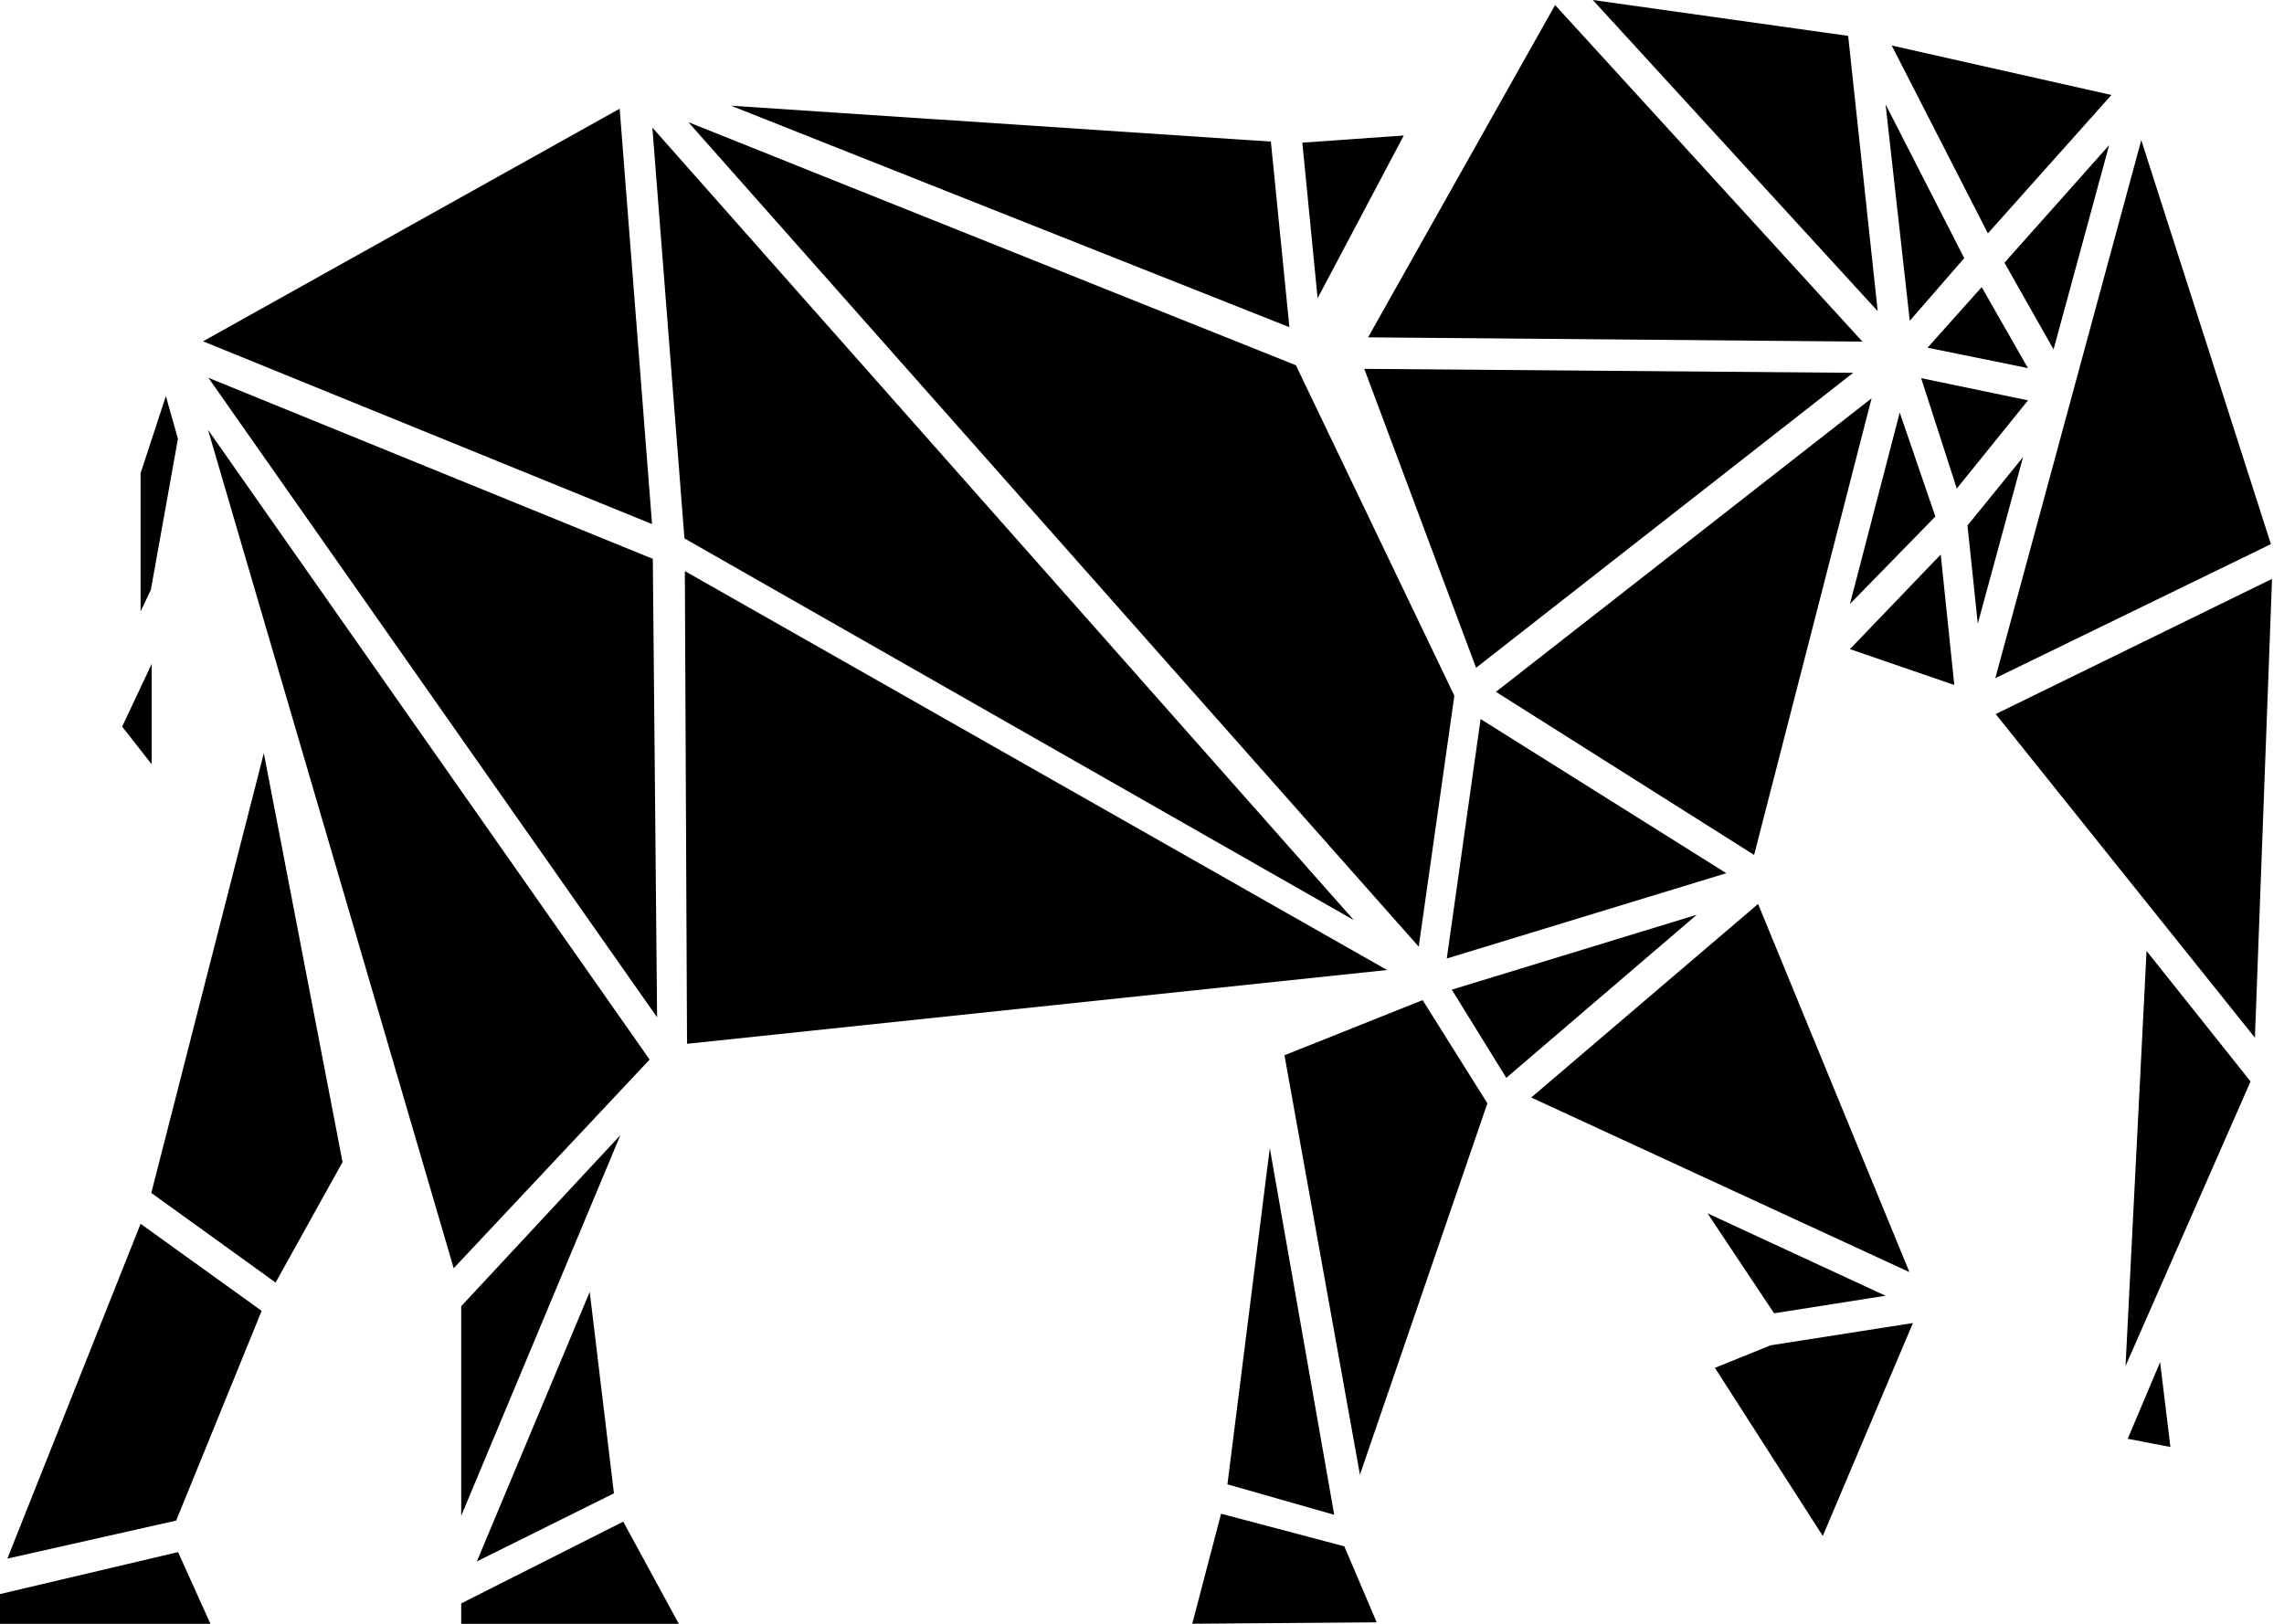 <svg width="45" height="32" viewBox="0 0 45 32" fill="none" xmlns="http://www.w3.org/2000/svg">
<path d="M23.49 32L24.058 29.831L26.486 30.473L27.124 31.971L23.49 31.999V32Z" fill="black"/>
<path d="M29.171 14.17L34.012 17.208L28.505 18.889L29.171 14.17Z" fill="black"/>
<path d="M0 32V31.414L3.508 30.587L4.146 32H0Z" fill="black"/>
<path d="M9.087 25.741L12.223 22.37L9.087 29.872V25.739V25.741Z" fill="black"/>
<path d="M25.659 2.811L27.658 2.67L25.96 5.877L25.659 2.811Z" fill="black"/>
<path d="M13.485 10.61L12.853 2.514L26.674 18.133L13.485 10.61Z" fill="black"/>
<path d="M33.642 23.911L37.149 25.535L34.954 25.881L33.642 23.911Z" fill="black"/>
<path d="M37.271 0.897L41.6 1.872L39.166 4.599L37.271 0.897Z" fill="black"/>
<path d="M37.429 8.13L38.131 10.179L36.448 11.902L37.429 8.13Z" fill="black"/>
<path d="M26.955 6.647L30.639 0.099L36.694 6.732L26.956 6.648L26.955 6.647Z" fill="black"/>
<path d="M11.619 25.459L12.096 29.429L9.395 30.771L11.619 25.459Z" fill="black"/>
<path d="M14.403 2.083L25.039 2.79L25.404 6.448L14.403 2.083Z" fill="black"/>
<path d="M4 6.726L12.209 2.142L12.847 10.328L4 6.726Z" fill="black"/>
<path d="M30.168 21.629L34.638 17.814L37.62 25.069L30.169 21.629H30.168Z" fill="black"/>
<path d="M39.492 5.178L41.555 2.86L40.46 6.886L39.492 5.176V5.178Z" fill="black"/>
<path d="M37.851 7.452L39.956 7.89L38.553 9.628L37.851 7.452Z" fill="black"/>
<path d="M31.382 0L36.413 0.707L36.995 6.132L31.382 0Z" fill="black"/>
<path d="M39.32 14.072L44.764 11.408L44.427 20.45L39.32 14.072Z" fill="black"/>
<path d="M2.77 24.117L5.155 25.833L3.471 29.966L0.145 30.715L2.77 24.118V24.117Z" fill="black"/>
<path d="M9.087 32V31.598L12.279 29.987L13.374 32H9.087Z" fill="black"/>
<path d="M13.563 2.408L25.532 7.198L28.654 13.711L27.952 18.656L13.563 2.408Z" fill="black"/>
<path d="M4.106 7.445L12.862 11.013L12.946 20.048L4.106 7.445Z" fill="black"/>
<path d="M33.788 26.956L34.883 26.512L37.689 26.073L35.913 30.269L33.788 26.956Z" fill="black"/>
<path d="M2.407 14.319L2.989 13.083V15.062L2.407 14.32V14.319Z" fill="black"/>
<path d="M37.15 2.056L38.7 5.087L37.627 6.322L37.15 2.056Z" fill="black"/>
<path d="M38.764 10.356L39.859 9.007L38.967 12.291L38.764 10.356Z" fill="black"/>
<path d="M25.307 20.796L28.029 19.709L29.305 21.743L26.794 29.061L25.307 20.797V20.796Z" fill="black"/>
<path d="M29.473 13.634L36.875 7.849L34.56 16.848L29.473 13.634Z" fill="black"/>
<path d="M42.292 18.74L44.341 21.312L41.878 26.92L42.292 18.74Z" fill="black"/>
<path d="M2.981 23.509L5.198 14.842L6.749 22.901L5.43 25.275L2.981 23.509Z" fill="black"/>
<path d="M4.098 8.47L12.799 20.881L8.939 24.993L4.098 8.47Z" fill="black"/>
<path d="M13.493 11.254L27.329 19.116L13.536 20.57L13.493 11.254Z" fill="black"/>
<path d="M28.604 19.503L33.43 18.027L29.677 21.241L28.604 19.503Z" fill="black"/>
<path d="M2.77 9.325L3.268 7.806L3.506 8.646L2.973 11.62L2.77 12.051V9.325Z" fill="black"/>
<path d="M36.448 12.792L38.237 10.928L38.504 13.499L36.448 12.792Z" fill="black"/>
<path d="M42.188 2.762L44.742 10.723L39.312 13.365L42.188 2.762Z" fill="black"/>
<path d="M24.183 29.252L25.018 22.626L26.287 29.852L24.182 29.251L24.183 29.252Z" fill="black"/>
<path d="M26.879 7.269L36.512 7.347L29.082 13.16L26.879 7.268V7.269Z" fill="black"/>
<path d="M41.921 28.355L42.559 26.843L42.762 28.516L41.919 28.353L41.921 28.355Z" fill="black"/>
<path d="M37.977 6.852L39.044 5.658L39.955 7.254L37.977 6.852Z" fill="black"/>
</svg>
